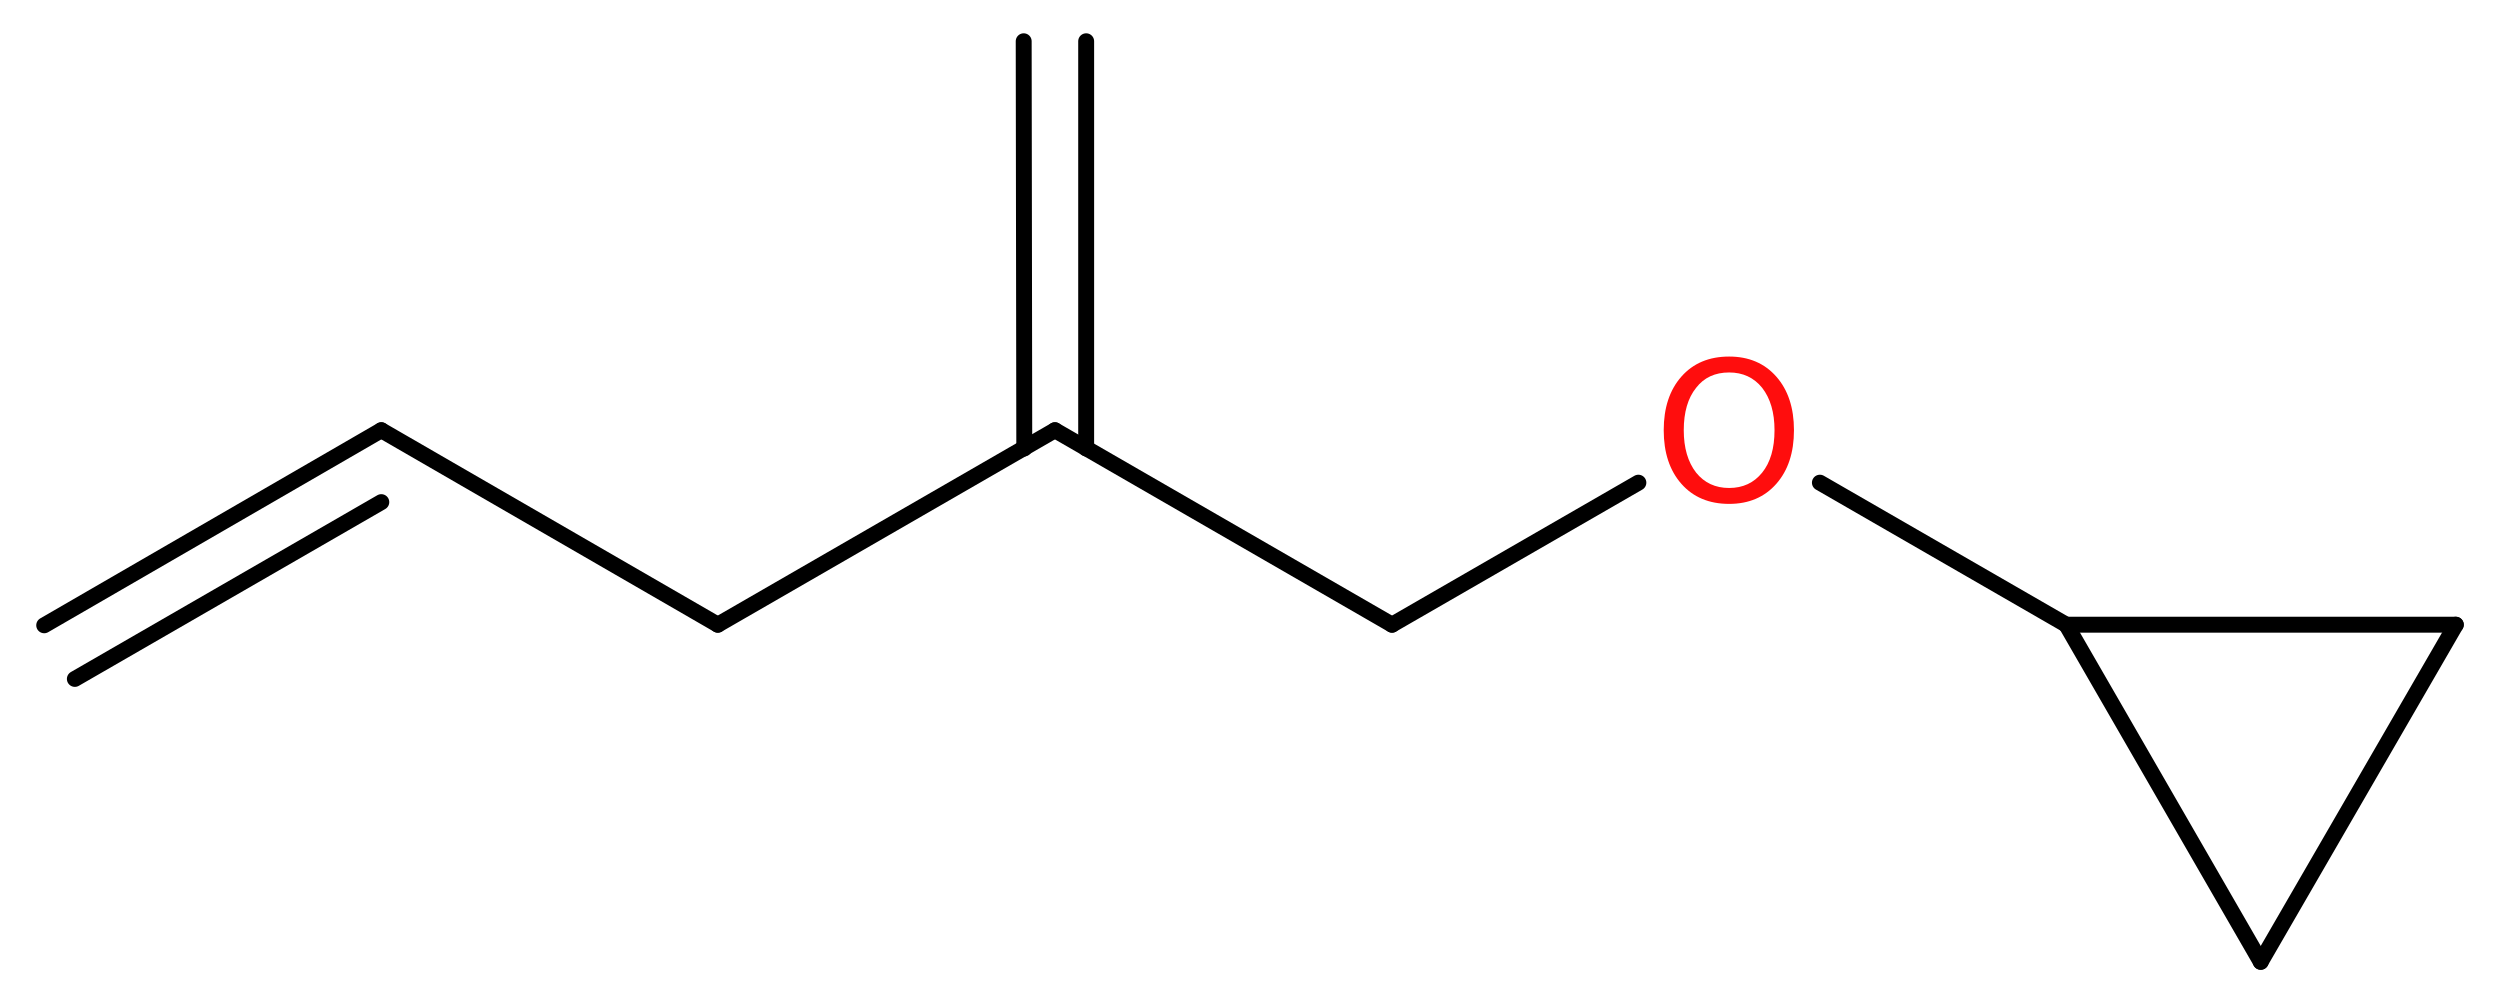 <?xml version='1.0' encoding='UTF-8'?>
<!DOCTYPE svg PUBLIC "-//W3C//DTD SVG 1.1//EN" "http://www.w3.org/Graphics/SVG/1.1/DTD/svg11.dtd">
<svg version='1.2' xmlns='http://www.w3.org/2000/svg' xmlns:xlink='http://www.w3.org/1999/xlink' width='42.42mm' height='17.07mm' viewBox='0 0 42.42 17.07'>
  <desc>Generated by the Chemistry Development Kit (http://github.com/cdk)</desc>
  <g stroke-linecap='round' stroke-linejoin='round' stroke='#000000' stroke-width='.27' fill='#FF0D0D'>
    <rect x='.0' y='.0' width='43.0' height='18.0' fill='#FFFFFF' stroke='none'/>
    <g id='mol1' class='mol'>
      <g id='mol1bnd1' class='bond'>
        <line x1='6.47' y1='7.3' x2='.75' y2='10.61'/>
        <line x1='6.47' y1='8.52' x2='1.27' y2='11.52'/>
      </g>
      <line id='mol1bnd2' class='bond' x1='6.47' y1='7.3' x2='12.18' y2='10.6'/>
      <line id='mol1bnd3' class='bond' x1='12.18' y1='10.6' x2='17.9' y2='7.3'/>
      <g id='mol1bnd4' class='bond'>
        <line x1='17.38' y1='7.61' x2='17.37' y2='.7'/>
        <line x1='18.43' y1='7.61' x2='18.43' y2='.7'/>
      </g>
      <line id='mol1bnd5' class='bond' x1='17.9' y1='7.3' x2='23.62' y2='10.6'/>
      <line id='mol1bnd6' class='bond' x1='23.62' y1='10.6' x2='27.8' y2='8.19'/>
      <line id='mol1bnd7' class='bond' x1='30.88' y1='8.19' x2='35.06' y2='10.6'/>
      <line id='mol1bnd8' class='bond' x1='35.06' y1='10.6' x2='41.67' y2='10.6'/>
      <line id='mol1bnd9' class='bond' x1='41.67' y1='10.6' x2='38.36' y2='16.32'/>
      <line id='mol1bnd10' class='bond' x1='35.06' y1='10.6' x2='38.36' y2='16.32'/>
      <path id='mol1atm7' class='atom' d='M29.34 6.32q-.36 .0 -.56 .26q-.21 .26 -.21 .72q.0 .45 .21 .72q.21 .26 .56 .26q.35 .0 .56 -.26q.21 -.26 .21 -.72q.0 -.45 -.21 -.72q-.21 -.26 -.56 -.26zM29.34 6.05q.5 .0 .8 .34q.3 .34 .3 .91q.0 .57 -.3 .91q-.3 .34 -.8 .34q-.51 .0 -.81 -.34q-.3 -.34 -.3 -.91q.0 -.57 .3 -.91q.3 -.34 .81 -.34z' stroke='none'/>
    </g>
  </g>
</svg>
